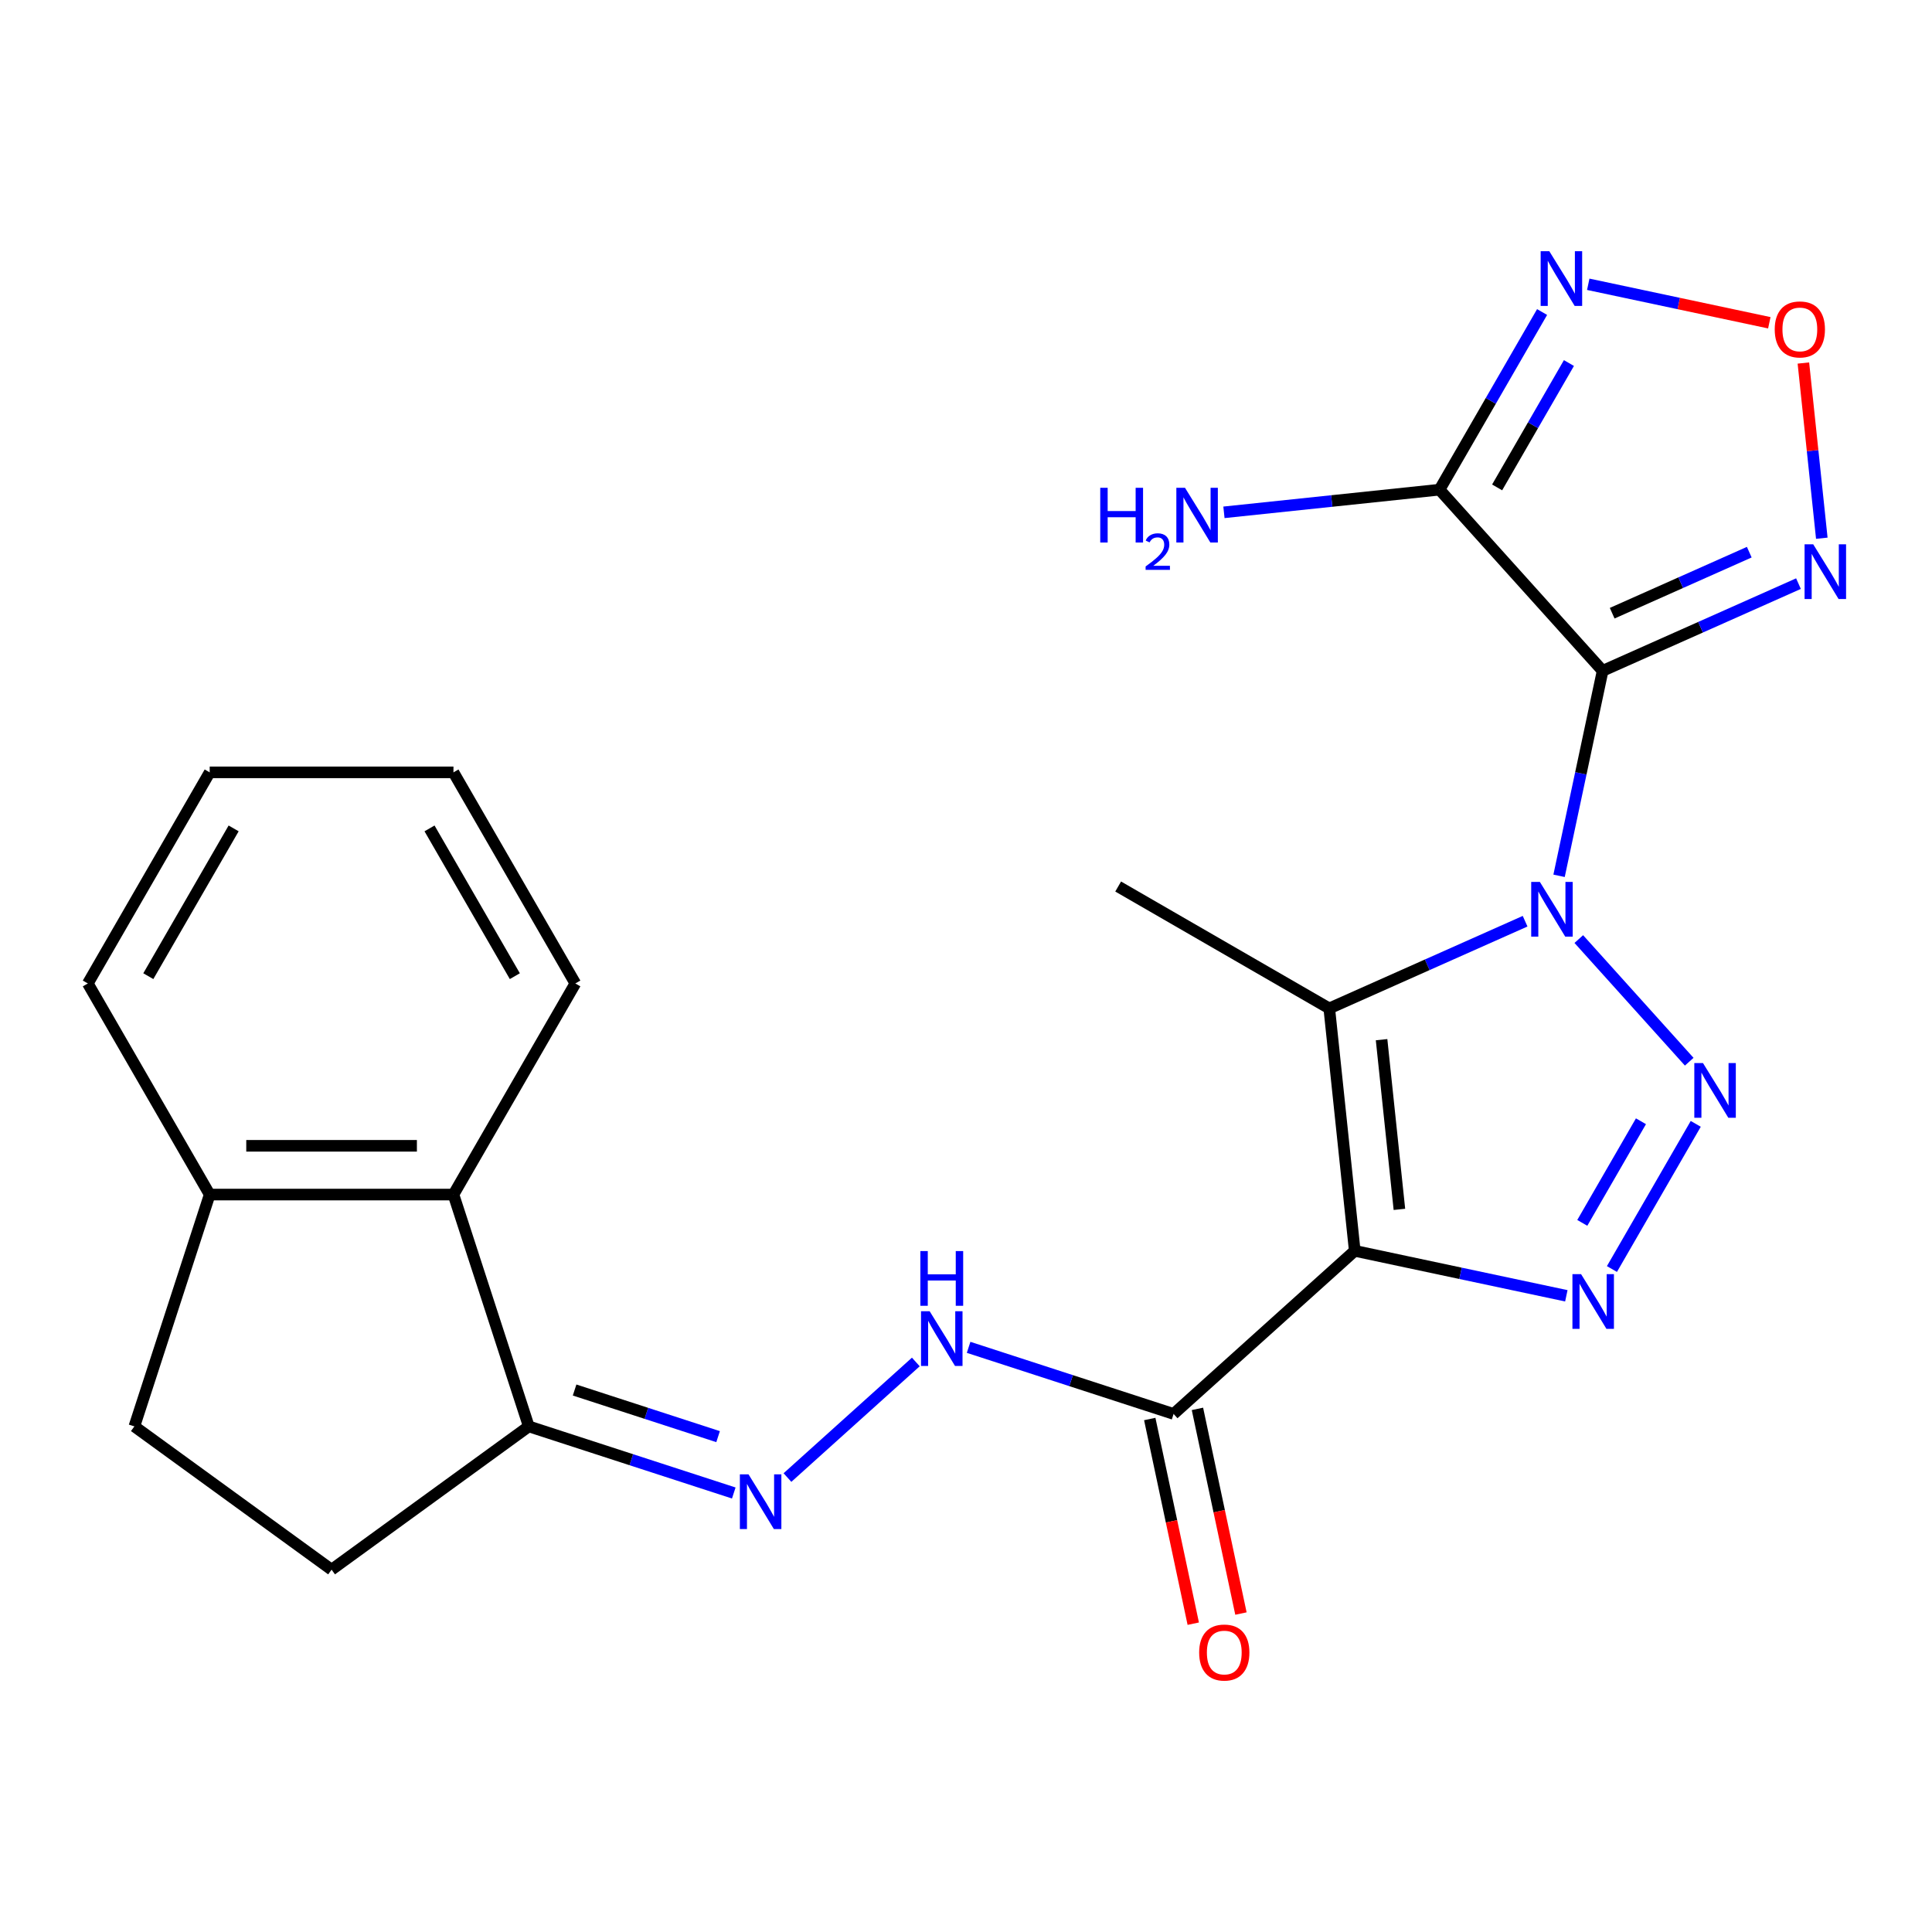 <?xml version='1.0' encoding='iso-8859-1'?>
<svg version='1.1' baseProfile='full'
              xmlns='http://www.w3.org/2000/svg'
                      xmlns:rdkit='http://www.rdkit.org/xml'
                      xmlns:xlink='http://www.w3.org/1999/xlink'
                  xml:space='preserve'
width='1000px' height='1000px' viewBox='0 0 1000 1000'>
<!-- END OF HEADER -->
<rect style='opacity:1.0;fill:#FFFFFF;stroke:none' width='1000' height='1000' x='0' y='0'> </rect>
<path class='bond-0' d='M 806.969,453.317 L 818.245,400.268' style='fill:none;fill-rule:evenodd;stroke:#0000FF;stroke-width:6px;stroke-linecap:butt;stroke-linejoin:miter;stroke-opacity:1' />
<path class='bond-0' d='M 818.245,400.268 L 829.521,347.218' style='fill:none;fill-rule:evenodd;stroke:#000000;stroke-width:6px;stroke-linecap:butt;stroke-linejoin:miter;stroke-opacity:1' />
<path class='bond-2' d='M 817.183,486.062 L 874.338,549.539' style='fill:none;fill-rule:evenodd;stroke:#0000FF;stroke-width:6px;stroke-linecap:butt;stroke-linejoin:miter;stroke-opacity:1' />
<path class='bond-3' d='M 789.394,476.817 L 738.71,499.383' style='fill:none;fill-rule:evenodd;stroke:#0000FF;stroke-width:6px;stroke-linecap:butt;stroke-linejoin:miter;stroke-opacity:1' />
<path class='bond-3' d='M 738.71,499.383 L 688.026,521.949' style='fill:none;fill-rule:evenodd;stroke:#000000;stroke-width:6px;stroke-linecap:butt;stroke-linejoin:miter;stroke-opacity:1' />
<path class='bond-5' d='M 829.521,347.218 L 745.096,253.455' style='fill:none;fill-rule:evenodd;stroke:#000000;stroke-width:6px;stroke-linecap:butt;stroke-linejoin:miter;stroke-opacity:1' />
<path class='bond-6' d='M 829.521,347.218 L 880.205,324.652' style='fill:none;fill-rule:evenodd;stroke:#000000;stroke-width:6px;stroke-linecap:butt;stroke-linejoin:miter;stroke-opacity:1' />
<path class='bond-6' d='M 880.205,324.652 L 930.889,302.086' style='fill:none;fill-rule:evenodd;stroke:#0000FF;stroke-width:6px;stroke-linecap:butt;stroke-linejoin:miter;stroke-opacity:1' />
<path class='bond-6' d='M 834.462,317.396 L 869.941,301.6' style='fill:none;fill-rule:evenodd;stroke:#000000;stroke-width:6px;stroke-linecap:butt;stroke-linejoin:miter;stroke-opacity:1' />
<path class='bond-6' d='M 869.941,301.6 L 905.42,285.803' style='fill:none;fill-rule:evenodd;stroke:#0000FF;stroke-width:6px;stroke-linecap:butt;stroke-linejoin:miter;stroke-opacity:1' />
<path class='bond-1' d='M 701.214,647.428 L 688.026,521.949' style='fill:none;fill-rule:evenodd;stroke:#000000;stroke-width:6px;stroke-linecap:butt;stroke-linejoin:miter;stroke-opacity:1' />
<path class='bond-1' d='M 724.332,625.969 L 715.1,538.134' style='fill:none;fill-rule:evenodd;stroke:#000000;stroke-width:6px;stroke-linecap:butt;stroke-linejoin:miter;stroke-opacity:1' />
<path class='bond-8' d='M 701.214,647.428 L 607.452,731.853' style='fill:none;fill-rule:evenodd;stroke:#000000;stroke-width:6px;stroke-linecap:butt;stroke-linejoin:miter;stroke-opacity:1' />
<path class='bond-24' d='M 701.214,647.428 L 755.974,659.068' style='fill:none;fill-rule:evenodd;stroke:#000000;stroke-width:6px;stroke-linecap:butt;stroke-linejoin:miter;stroke-opacity:1' />
<path class='bond-24' d='M 755.974,659.068 L 810.733,670.707' style='fill:none;fill-rule:evenodd;stroke:#0000FF;stroke-width:6px;stroke-linecap:butt;stroke-linejoin:miter;stroke-opacity:1' />
<path class='bond-4' d='M 877.716,581.708 L 834.335,656.846' style='fill:none;fill-rule:evenodd;stroke:#0000FF;stroke-width:6px;stroke-linecap:butt;stroke-linejoin:miter;stroke-opacity:1' />
<path class='bond-4' d='M 849.356,580.362 L 818.989,632.959' style='fill:none;fill-rule:evenodd;stroke:#0000FF;stroke-width:6px;stroke-linecap:butt;stroke-linejoin:miter;stroke-opacity:1' />
<path class='bond-19' d='M 688.026,521.949 L 578.759,458.864' style='fill:none;fill-rule:evenodd;stroke:#000000;stroke-width:6px;stroke-linecap:butt;stroke-linejoin:miter;stroke-opacity:1' />
<path class='bond-7' d='M 745.096,253.455 L 771.641,207.479' style='fill:none;fill-rule:evenodd;stroke:#000000;stroke-width:6px;stroke-linecap:butt;stroke-linejoin:miter;stroke-opacity:1' />
<path class='bond-7' d='M 771.641,207.479 L 798.185,161.503' style='fill:none;fill-rule:evenodd;stroke:#0000FF;stroke-width:6px;stroke-linecap:butt;stroke-linejoin:miter;stroke-opacity:1' />
<path class='bond-7' d='M 774.913,252.279 L 793.494,220.096' style='fill:none;fill-rule:evenodd;stroke:#000000;stroke-width:6px;stroke-linecap:butt;stroke-linejoin:miter;stroke-opacity:1' />
<path class='bond-7' d='M 793.494,220.096 L 812.075,187.913' style='fill:none;fill-rule:evenodd;stroke:#0000FF;stroke-width:6px;stroke-linecap:butt;stroke-linejoin:miter;stroke-opacity:1' />
<path class='bond-16' d='M 745.096,253.455 L 689.304,259.319' style='fill:none;fill-rule:evenodd;stroke:#000000;stroke-width:6px;stroke-linecap:butt;stroke-linejoin:miter;stroke-opacity:1' />
<path class='bond-16' d='M 689.304,259.319 L 633.511,265.183' style='fill:none;fill-rule:evenodd;stroke:#0000FF;stroke-width:6px;stroke-linecap:butt;stroke-linejoin:miter;stroke-opacity:1' />
<path class='bond-9' d='M 942.963,278.586 L 938.197,233.243' style='fill:none;fill-rule:evenodd;stroke:#0000FF;stroke-width:6px;stroke-linecap:butt;stroke-linejoin:miter;stroke-opacity:1' />
<path class='bond-9' d='M 938.197,233.243 L 933.432,187.9' style='fill:none;fill-rule:evenodd;stroke:#FF0000;stroke-width:6px;stroke-linecap:butt;stroke-linejoin:miter;stroke-opacity:1' />
<path class='bond-25' d='M 822.076,147.142 L 868.936,157.102' style='fill:none;fill-rule:evenodd;stroke:#0000FF;stroke-width:6px;stroke-linecap:butt;stroke-linejoin:miter;stroke-opacity:1' />
<path class='bond-25' d='M 868.936,157.102 L 915.795,167.063' style='fill:none;fill-rule:evenodd;stroke:#FF0000;stroke-width:6px;stroke-linecap:butt;stroke-linejoin:miter;stroke-opacity:1' />
<path class='bond-11' d='M 607.452,731.853 L 554.401,714.616' style='fill:none;fill-rule:evenodd;stroke:#000000;stroke-width:6px;stroke-linecap:butt;stroke-linejoin:miter;stroke-opacity:1' />
<path class='bond-11' d='M 554.401,714.616 L 501.351,697.379' style='fill:none;fill-rule:evenodd;stroke:#0000FF;stroke-width:6px;stroke-linecap:butt;stroke-linejoin:miter;stroke-opacity:1' />
<path class='bond-14' d='M 595.11,734.476 L 606.369,787.446' style='fill:none;fill-rule:evenodd;stroke:#000000;stroke-width:6px;stroke-linecap:butt;stroke-linejoin:miter;stroke-opacity:1' />
<path class='bond-14' d='M 606.369,787.446 L 617.628,840.415' style='fill:none;fill-rule:evenodd;stroke:#FF0000;stroke-width:6px;stroke-linecap:butt;stroke-linejoin:miter;stroke-opacity:1' />
<path class='bond-14' d='M 619.793,729.23 L 631.052,782.199' style='fill:none;fill-rule:evenodd;stroke:#000000;stroke-width:6px;stroke-linecap:butt;stroke-linejoin:miter;stroke-opacity:1' />
<path class='bond-14' d='M 631.052,782.199 L 642.311,835.169' style='fill:none;fill-rule:evenodd;stroke:#FF0000;stroke-width:6px;stroke-linecap:butt;stroke-linejoin:miter;stroke-opacity:1' />
<path class='bond-10' d='M 407.588,764.778 L 474.03,704.954' style='fill:none;fill-rule:evenodd;stroke:#0000FF;stroke-width:6px;stroke-linecap:butt;stroke-linejoin:miter;stroke-opacity:1' />
<path class='bond-12' d='M 379.8,772.774 L 326.749,755.537' style='fill:none;fill-rule:evenodd;stroke:#0000FF;stroke-width:6px;stroke-linecap:butt;stroke-linejoin:miter;stroke-opacity:1' />
<path class='bond-12' d='M 326.749,755.537 L 273.699,738.3' style='fill:none;fill-rule:evenodd;stroke:#000000;stroke-width:6px;stroke-linecap:butt;stroke-linejoin:miter;stroke-opacity:1' />
<path class='bond-12' d='M 371.682,743.604 L 334.547,731.538' style='fill:none;fill-rule:evenodd;stroke:#0000FF;stroke-width:6px;stroke-linecap:butt;stroke-linejoin:miter;stroke-opacity:1' />
<path class='bond-12' d='M 334.547,731.538 L 297.412,719.472' style='fill:none;fill-rule:evenodd;stroke:#000000;stroke-width:6px;stroke-linecap:butt;stroke-linejoin:miter;stroke-opacity:1' />
<path class='bond-13' d='M 273.699,738.3 L 234.71,618.305' style='fill:none;fill-rule:evenodd;stroke:#000000;stroke-width:6px;stroke-linecap:butt;stroke-linejoin:miter;stroke-opacity:1' />
<path class='bond-17' d='M 273.699,738.3 L 171.625,812.461' style='fill:none;fill-rule:evenodd;stroke:#000000;stroke-width:6px;stroke-linecap:butt;stroke-linejoin:miter;stroke-opacity:1' />
<path class='bond-15' d='M 234.71,618.305 L 108.54,618.305' style='fill:none;fill-rule:evenodd;stroke:#000000;stroke-width:6px;stroke-linecap:butt;stroke-linejoin:miter;stroke-opacity:1' />
<path class='bond-15' d='M 215.784,593.071 L 127.465,593.071' style='fill:none;fill-rule:evenodd;stroke:#000000;stroke-width:6px;stroke-linecap:butt;stroke-linejoin:miter;stroke-opacity:1' />
<path class='bond-20' d='M 234.71,618.305 L 297.795,509.038' style='fill:none;fill-rule:evenodd;stroke:#000000;stroke-width:6px;stroke-linecap:butt;stroke-linejoin:miter;stroke-opacity:1' />
<path class='bond-21' d='M 108.54,618.305 L 45.455,509.038' style='fill:none;fill-rule:evenodd;stroke:#000000;stroke-width:6px;stroke-linecap:butt;stroke-linejoin:miter;stroke-opacity:1' />
<path class='bond-26' d='M 108.54,618.305 L 69.551,738.3' style='fill:none;fill-rule:evenodd;stroke:#000000;stroke-width:6px;stroke-linecap:butt;stroke-linejoin:miter;stroke-opacity:1' />
<path class='bond-18' d='M 171.625,812.461 L 69.551,738.3' style='fill:none;fill-rule:evenodd;stroke:#000000;stroke-width:6px;stroke-linecap:butt;stroke-linejoin:miter;stroke-opacity:1' />
<path class='bond-22' d='M 297.795,509.038 L 234.71,399.771' style='fill:none;fill-rule:evenodd;stroke:#000000;stroke-width:6px;stroke-linecap:butt;stroke-linejoin:miter;stroke-opacity:1' />
<path class='bond-22' d='M 266.479,505.265 L 222.319,428.778' style='fill:none;fill-rule:evenodd;stroke:#000000;stroke-width:6px;stroke-linecap:butt;stroke-linejoin:miter;stroke-opacity:1' />
<path class='bond-27' d='M 45.455,509.038 L 108.54,399.771' style='fill:none;fill-rule:evenodd;stroke:#000000;stroke-width:6px;stroke-linecap:butt;stroke-linejoin:miter;stroke-opacity:1' />
<path class='bond-27' d='M 76.771,505.265 L 120.93,428.778' style='fill:none;fill-rule:evenodd;stroke:#000000;stroke-width:6px;stroke-linecap:butt;stroke-linejoin:miter;stroke-opacity:1' />
<path class='bond-23' d='M 234.71,399.771 L 108.54,399.771' style='fill:none;fill-rule:evenodd;stroke:#000000;stroke-width:6px;stroke-linecap:butt;stroke-linejoin:miter;stroke-opacity:1' />
<path  class='atom-0' d='M 797.028 456.471
L 806.308 471.471
Q 807.228 472.951, 808.708 475.631
Q 810.188 478.311, 810.268 478.471
L 810.268 456.471
L 814.028 456.471
L 814.028 484.791
L 810.148 484.791
L 800.188 468.391
Q 799.028 466.471, 797.788 464.271
Q 796.588 462.071, 796.228 461.391
L 796.228 484.791
L 792.548 484.791
L 792.548 456.471
L 797.028 456.471
' fill='#0000FF'/>
<path  class='atom-3' d='M 881.453 550.234
L 890.733 565.234
Q 891.653 566.714, 893.133 569.394
Q 894.613 572.074, 894.693 572.234
L 894.693 550.234
L 898.453 550.234
L 898.453 578.554
L 894.573 578.554
L 884.613 562.154
Q 883.453 560.234, 882.213 558.034
Q 881.013 555.834, 880.653 555.154
L 880.653 578.554
L 876.973 578.554
L 876.973 550.234
L 881.453 550.234
' fill='#0000FF'/>
<path  class='atom-5' d='M 818.368 659.501
L 827.648 674.501
Q 828.568 675.981, 830.048 678.661
Q 831.528 681.341, 831.608 681.501
L 831.608 659.501
L 835.368 659.501
L 835.368 687.821
L 831.488 687.821
L 821.528 671.421
Q 820.368 669.501, 819.128 667.301
Q 817.928 665.101, 817.568 664.421
L 817.568 687.821
L 813.888 687.821
L 813.888 659.501
L 818.368 659.501
' fill='#0000FF'/>
<path  class='atom-7' d='M 938.523 281.74
L 947.803 296.74
Q 948.723 298.22, 950.203 300.9
Q 951.683 303.58, 951.763 303.74
L 951.763 281.74
L 955.523 281.74
L 955.523 310.06
L 951.643 310.06
L 941.683 293.66
Q 940.523 291.74, 939.283 289.54
Q 938.083 287.34, 937.723 286.66
L 937.723 310.06
L 934.043 310.06
L 934.043 281.74
L 938.523 281.74
' fill='#0000FF'/>
<path  class='atom-8' d='M 801.921 130.029
L 811.201 145.029
Q 812.121 146.509, 813.601 149.189
Q 815.081 151.869, 815.161 152.029
L 815.161 130.029
L 818.921 130.029
L 818.921 158.349
L 815.041 158.349
L 805.081 141.949
Q 803.921 140.029, 802.681 137.829
Q 801.481 135.629, 801.121 134.949
L 801.121 158.349
L 797.441 158.349
L 797.441 130.029
L 801.921 130.029
' fill='#0000FF'/>
<path  class='atom-10' d='M 918.595 170.501
Q 918.595 163.701, 921.955 159.901
Q 925.315 156.101, 931.595 156.101
Q 937.875 156.101, 941.235 159.901
Q 944.595 163.701, 944.595 170.501
Q 944.595 177.381, 941.195 181.301
Q 937.795 185.181, 931.595 185.181
Q 925.355 185.181, 921.955 181.301
Q 918.595 177.421, 918.595 170.501
M 931.595 181.981
Q 935.915 181.981, 938.235 179.101
Q 940.595 176.181, 940.595 170.501
Q 940.595 164.941, 938.235 162.141
Q 935.915 159.301, 931.595 159.301
Q 927.275 159.301, 924.915 162.101
Q 922.595 164.901, 922.595 170.501
Q 922.595 176.221, 924.915 179.101
Q 927.275 181.981, 931.595 181.981
' fill='#FF0000'/>
<path  class='atom-11' d='M 387.434 763.128
L 396.714 778.128
Q 397.634 779.608, 399.114 782.288
Q 400.594 784.968, 400.674 785.128
L 400.674 763.128
L 404.434 763.128
L 404.434 791.448
L 400.554 791.448
L 390.594 775.048
Q 389.434 773.128, 388.194 770.928
Q 386.994 768.728, 386.634 768.048
L 386.634 791.448
L 382.954 791.448
L 382.954 763.128
L 387.434 763.128
' fill='#0000FF'/>
<path  class='atom-12' d='M 481.197 678.704
L 490.477 693.704
Q 491.397 695.184, 492.877 697.864
Q 494.357 700.544, 494.437 700.704
L 494.437 678.704
L 498.197 678.704
L 498.197 707.024
L 494.317 707.024
L 484.357 690.624
Q 483.197 688.704, 481.957 686.504
Q 480.757 684.304, 480.397 683.624
L 480.397 707.024
L 476.717 707.024
L 476.717 678.704
L 481.197 678.704
' fill='#0000FF'/>
<path  class='atom-12' d='M 476.377 647.552
L 480.217 647.552
L 480.217 659.592
L 494.697 659.592
L 494.697 647.552
L 498.537 647.552
L 498.537 675.872
L 494.697 675.872
L 494.697 662.792
L 480.217 662.792
L 480.217 675.872
L 476.377 675.872
L 476.377 647.552
' fill='#0000FF'/>
<path  class='atom-15' d='M 620.684 855.346
Q 620.684 848.546, 624.044 844.746
Q 627.404 840.946, 633.684 840.946
Q 639.964 840.946, 643.324 844.746
Q 646.684 848.546, 646.684 855.346
Q 646.684 862.226, 643.284 866.146
Q 639.884 870.026, 633.684 870.026
Q 627.444 870.026, 624.044 866.146
Q 620.684 862.266, 620.684 855.346
M 633.684 866.826
Q 638.004 866.826, 640.324 863.946
Q 642.684 861.026, 642.684 855.346
Q 642.684 849.786, 640.324 846.986
Q 638.004 844.146, 633.684 844.146
Q 629.364 844.146, 627.004 846.946
Q 624.684 849.746, 624.684 855.346
Q 624.684 861.066, 627.004 863.946
Q 629.364 866.826, 633.684 866.826
' fill='#FF0000'/>
<path  class='atom-17' d='M 569.484 252.484
L 573.324 252.484
L 573.324 264.524
L 587.804 264.524
L 587.804 252.484
L 591.644 252.484
L 591.644 280.804
L 587.804 280.804
L 587.804 267.724
L 573.324 267.724
L 573.324 280.804
L 569.484 280.804
L 569.484 252.484
' fill='#0000FF'/>
<path  class='atom-17' d='M 593.017 279.81
Q 593.704 278.041, 595.34 277.064
Q 596.977 276.061, 599.248 276.061
Q 602.072 276.061, 603.656 277.592
Q 605.24 279.124, 605.24 281.843
Q 605.24 284.615, 603.181 287.202
Q 601.148 289.789, 596.924 292.852
L 605.557 292.852
L 605.557 294.964
L 592.964 294.964
L 592.964 293.195
Q 596.449 290.713, 598.508 288.865
Q 600.594 287.017, 601.597 285.354
Q 602.6 283.691, 602.6 281.975
Q 602.6 280.18, 601.703 279.176
Q 600.805 278.173, 599.248 278.173
Q 597.743 278.173, 596.74 278.78
Q 595.736 279.388, 595.024 280.734
L 593.017 279.81
' fill='#0000FF'/>
<path  class='atom-17' d='M 613.357 252.484
L 622.637 267.484
Q 623.557 268.964, 625.037 271.644
Q 626.517 274.324, 626.597 274.484
L 626.597 252.484
L 630.357 252.484
L 630.357 280.804
L 626.477 280.804
L 616.517 264.404
Q 615.357 262.484, 614.117 260.284
Q 612.917 258.084, 612.557 257.404
L 612.557 280.804
L 608.877 280.804
L 608.877 252.484
L 613.357 252.484
' fill='#0000FF'/>
</svg>
